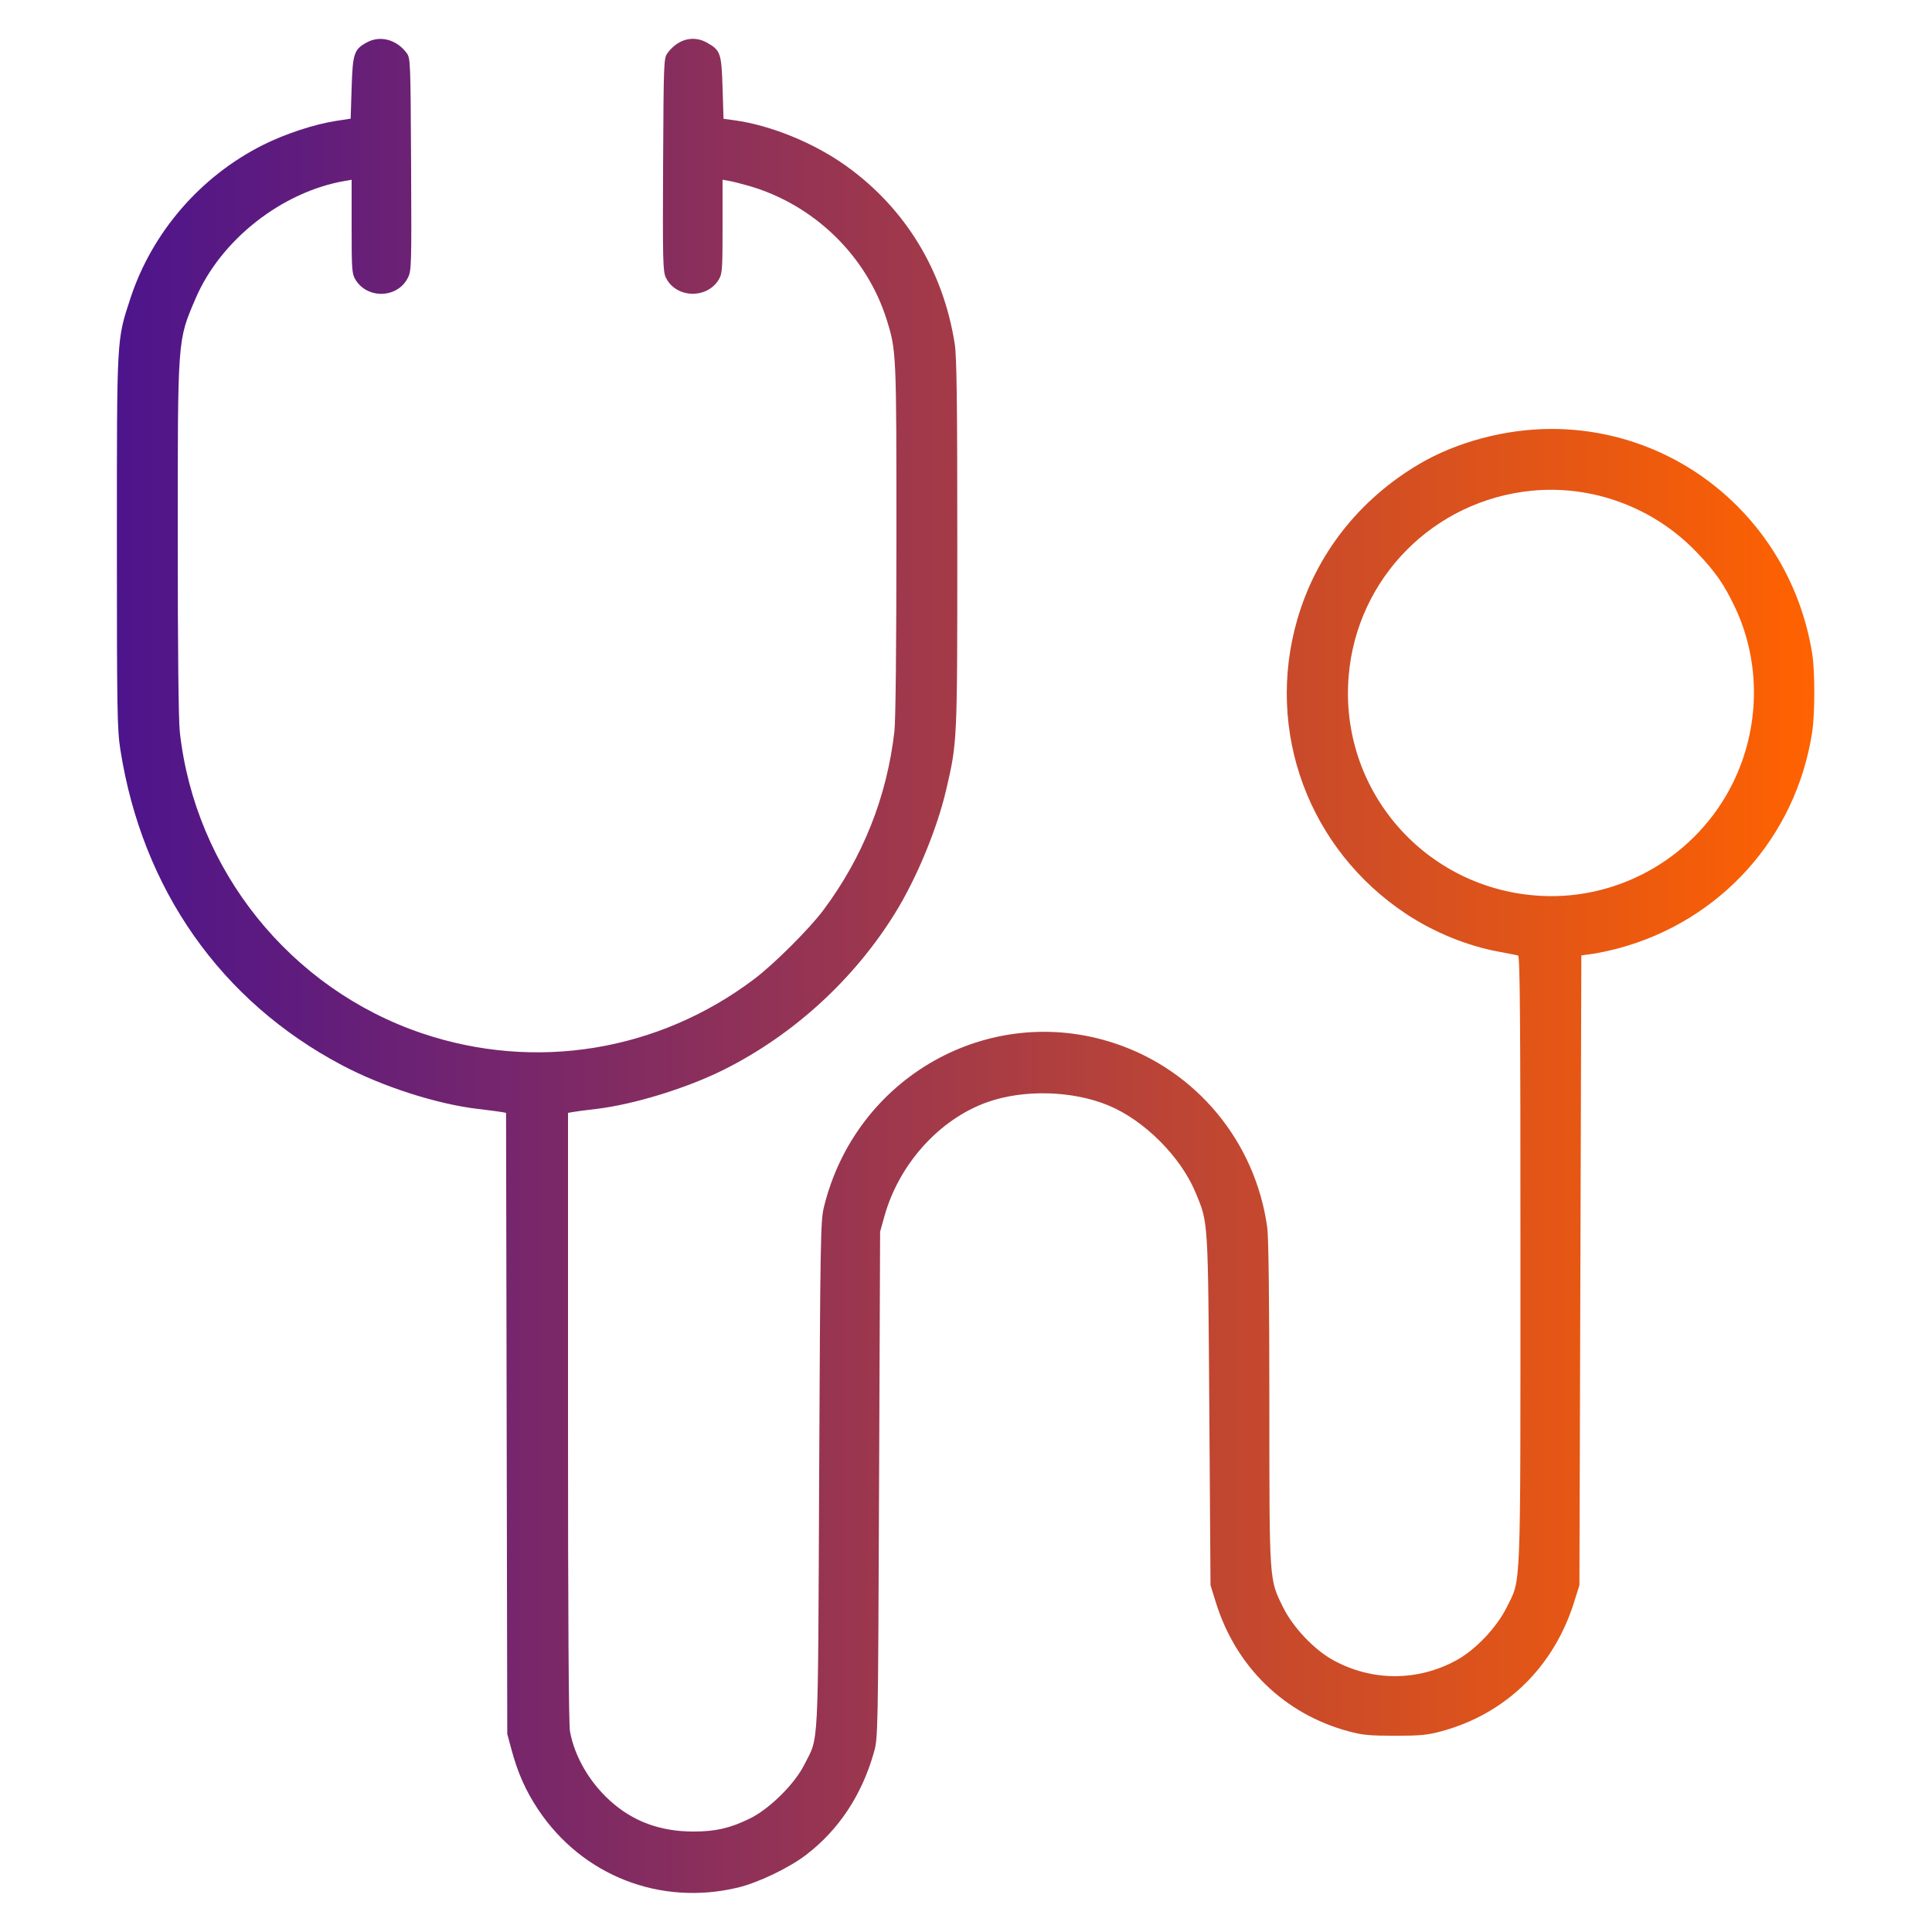 <svg width="64" height="64" viewBox="0 0 64 64" fill="none" xmlns="http://www.w3.org/2000/svg">
<path fill-rule="evenodd" clip-rule="evenodd" d="M12.154 1.404C11.727 1.636 11.684 1.766 11.648 2.909L11.616 3.931L11.127 4.006C10.413 4.116 9.445 4.435 8.718 4.799C6.645 5.837 5.036 7.697 4.32 9.883C3.862 11.282 3.872 11.101 3.872 17.952C3.872 23.554 3.882 24.161 3.987 24.832C4.711 29.458 7.317 33.167 11.332 35.288C12.678 35.999 14.472 36.575 15.84 36.736C16.192 36.777 16.544 36.823 16.622 36.838L16.764 36.865L16.784 47.153L16.804 57.44L16.942 57.952C17.15 58.727 17.416 59.325 17.823 59.937C19.285 62.135 21.872 63.147 24.448 62.527C25.112 62.367 26.127 61.882 26.688 61.456C27.777 60.628 28.547 59.471 28.947 58.057C29.085 57.57 29.086 57.536 29.12 49.184L29.155 40.8L29.298 40.288C29.782 38.558 31.12 37.074 32.705 36.511C33.911 36.082 35.53 36.126 36.716 36.618C37.908 37.112 39.112 38.316 39.606 39.508C40.028 40.523 40.016 40.342 40.06 46.72L40.1 52.512L40.274 53.074C40.939 55.217 42.542 56.777 44.672 57.352C45.129 57.476 45.374 57.499 46.208 57.499C47.042 57.499 47.287 57.476 47.744 57.352C49.876 56.776 51.468 55.228 52.144 53.074L52.32 52.512L52.352 42.081L52.384 31.65L52.736 31.601C52.93 31.575 53.312 31.493 53.587 31.421C56.991 30.518 59.496 27.732 60.03 24.256C60.124 23.644 60.125 22.245 60.033 21.664C59.348 17.359 55.712 14.217 51.407 14.209C49.883 14.207 48.255 14.638 47.008 15.375C45.019 16.551 43.602 18.358 42.976 20.517C41.902 24.225 43.352 28.14 46.592 30.282C47.504 30.884 48.601 31.332 49.632 31.523C49.949 31.581 50.244 31.64 50.288 31.652C50.352 31.671 50.368 33.744 50.367 41.742C50.366 52.968 50.393 52.268 49.913 53.242C49.585 53.907 48.884 54.647 48.256 54.993C46.967 55.702 45.449 55.702 44.16 54.993C43.532 54.647 42.831 53.907 42.503 53.242C42.041 52.304 42.05 52.449 42.049 46.485C42.048 43.031 42.024 40.986 41.979 40.661C41.587 37.819 39.631 35.458 36.929 34.562C32.756 33.178 28.326 35.684 27.286 40.017C27.184 40.44 27.171 41.207 27.136 48.864C27.094 58.216 27.131 57.487 26.643 58.459C26.318 59.106 25.483 59.929 24.832 60.245C24.178 60.563 23.701 60.672 22.973 60.672C21.863 60.672 20.955 60.334 20.193 59.637C19.516 59.019 19.034 58.181 18.882 57.359C18.838 57.122 18.816 53.595 18.816 46.933V36.866L18.96 36.839C19.039 36.823 19.392 36.777 19.744 36.736C20.999 36.589 22.774 36.041 24.004 35.422C26.292 34.271 28.286 32.446 29.64 30.266C30.361 29.105 31.045 27.455 31.348 26.144C31.713 24.566 31.712 24.6 31.712 18.016C31.712 13.268 31.693 11.817 31.627 11.392C31.246 8.962 29.992 6.904 28.035 5.5C26.968 4.735 25.537 4.15 24.32 3.983L23.968 3.935L23.936 2.911C23.9 1.757 23.868 1.665 23.418 1.412C22.968 1.16 22.459 1.293 22.116 1.753C21.987 1.925 21.984 2.008 21.966 5.448C21.951 8.623 21.959 8.988 22.055 9.191C22.381 9.876 23.409 9.919 23.808 9.265C23.926 9.072 23.936 8.94 23.936 7.506L23.936 5.955L24.144 5.991C24.258 6.01 24.554 6.084 24.8 6.155C26.961 6.775 28.712 8.475 29.373 10.592C29.694 11.62 29.696 11.668 29.695 17.856C29.695 21.401 29.669 23.872 29.629 24.224C29.382 26.389 28.59 28.386 27.279 30.144C26.816 30.765 25.646 31.933 24.986 32.431C21.812 34.83 17.735 35.496 13.984 34.231C9.619 32.757 6.46 28.826 5.956 24.242C5.913 23.849 5.888 21.506 5.888 17.843C5.888 11.147 5.877 11.295 6.479 9.888C7.31 7.945 9.342 6.348 11.44 5.991L11.648 5.955L11.648 7.506C11.648 8.94 11.658 9.072 11.776 9.265C12.172 9.914 13.164 9.882 13.508 9.209C13.631 8.967 13.635 8.847 13.618 5.444C13.6 2.008 13.597 1.925 13.468 1.753C13.136 1.308 12.593 1.164 12.154 1.404ZM50.741 16.256C47.492 16.575 44.95 19.144 44.677 22.387C44.356 26.192 47.23 29.479 51.053 29.677C53.704 29.815 56.219 28.335 57.401 25.942C58.305 24.111 58.336 21.955 57.482 20.135C57.125 19.373 56.821 18.935 56.194 18.282C54.781 16.811 52.754 16.058 50.741 16.256Z" fill="url(#paint0_linear_2601_31172)"/>
<defs>
<linearGradient id="paint0_linear_2601_31172" x1="3.872" y1="31.857" x2="60.101" y2="31.857" gradientUnits="userSpaceOnUse">
<stop stop-color="#4D148C"/>
<stop offset="1" stop-color="#FF6200"/>
</linearGradient>
</defs>
</svg>
